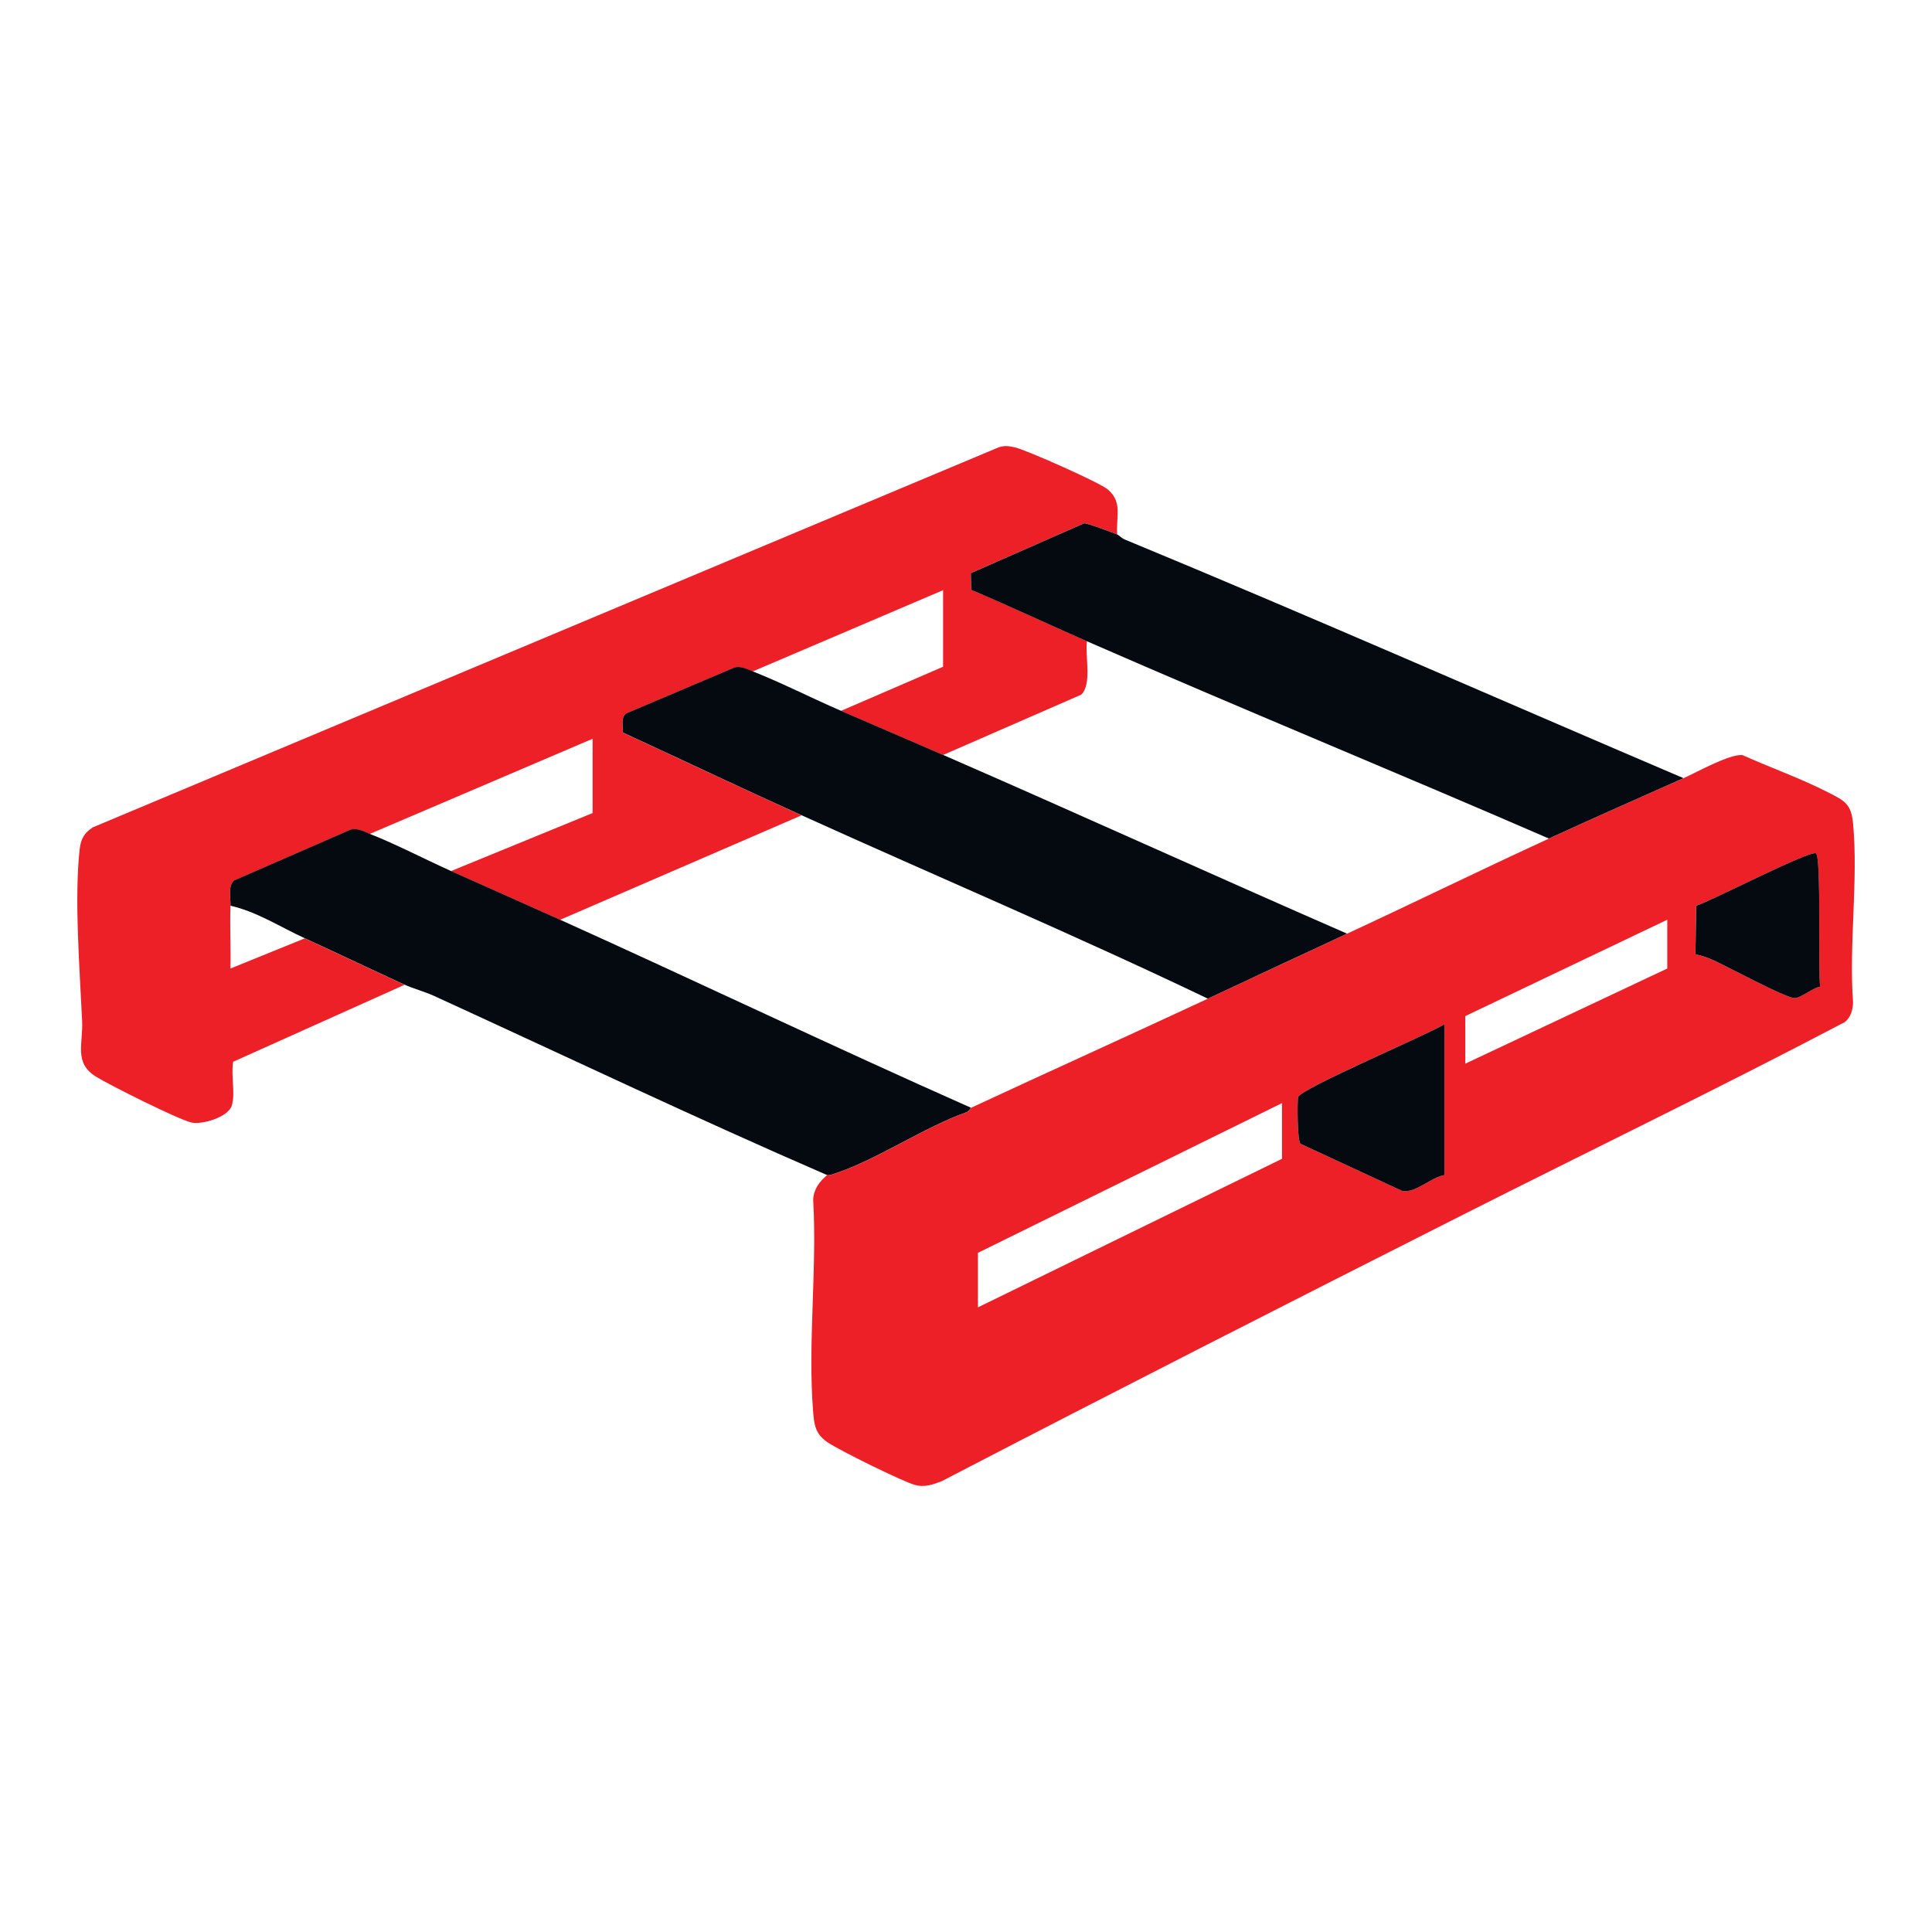 <svg xmlns="http://www.w3.org/2000/svg" viewBox="0 0 360 360"><rect width="360" height="360" style="fill:#fff;"></rect><g id="Layer_1"><path d="M313.7,145c2.54-1.13,8.56-4.53,10.98-4.3,5.18,2.32,10.99,4.39,15.99,6.96,2.98,1.53,4.27,2.08,4.62,5.76.99,10.56-.79,22.61,0,33.34-.02,1.38-.43,2.77-1.51,3.68-23.47,12.33-47.34,23.87-71,35.82-31.98,16.16-65.05,32.99-97.31,49.74-1.64.63-3.18,1.18-4.94.71-2.29-.61-14.13-6.47-16.29-7.93-2.32-1.57-2.53-3.23-2.74-5.91-.99-12.66.77-26.58.02-39.37.13-1.99,1.18-3.32,2.6-4.54.58.07,1.06-.16,1.59-.33,7.77-2.55,16.56-8.64,24.52-11.42.39-.18.61-.75.71-.79,14.65-6.81,29.45-13.49,44.12-20.33,8.65-4.03,17.3-8.09,25.95-12.11,12.56-5.83,25.07-11.96,37.63-17.73,8.27-3.81,16.74-7.54,25.09-11.25ZM339.15,183.85c-.41-2.96.23-24.09-.77-24.83-.98-.72-19.57,8.91-22.32,9.74l-.15,9.05c1.25.27,2.54.73,3.7,1.27,2.54,1.2,12.91,6.74,14.7,6.9,1.09.09,3.52-1.94,4.83-2.13ZM310.67,171.38l-37.63,17.95v8.87l37.63-17.73v-9.08ZM269.15,218.96v-28.11c-2.99,1.88-27.09,12.09-27.28,13.61-.15,1.25-.14,8.18.46,8.67l18.93,8.78c2.49.49,5.4-2.54,7.89-2.95ZM238.88,215.93v-10.38l-56.66,27.9v10.16l56.66-27.68Z" style="fill:#ed2027;"></path><path d="M208.17,99.58c-.98-.39-5.56-2.13-6.16-2.08l-21.11,9.29.09,3.11c7.23,3.07,14.36,6.44,21.55,9.58-.39,2.69.98,8.02-1.07,9.96l-25.74,11.24c-6.33-2.76-12.7-5.47-19.03-8.22l19.03-8.22v-14.27l-35.47,15.14c-1.1-.44-2.34-1.09-3.47-.69l-20.06,8.51c-1.13.73-.61,2.35-.7,3.57,11.1,5.13,22.18,10.38,33.32,15.43l-44.98,19.46c-6.76-3.05-13.56-6.05-20.33-9.08l26.38-10.81v-13.84l-41.52,17.73c-1.14-.45-2.28-1.12-3.57-.79l-21.7,9.47c-1.16.83-.64,3.32-.69,4.72-.12,3.88.09,7.79,0,11.68l13.84-5.62c6.19,2.84,12.52,5.87,18.6,8.65l-31.93,14.34c-.46,2.44.45,5.88-.26,8.17-.67,2.16-5.51,3.59-7.49,3.16-2.39-.52-15.33-7-17.84-8.57-4.12-2.58-2.36-6.02-2.56-10.41-.43-9.34-1.49-22.9-.45-31.99.21-1.88.86-3.01,2.45-4.04l168.79-70.81c1.08-.37,1.99-.23,3.06.02,2.18.51,15.75,6.54,17.26,7.82,2.84,2.41,1.5,5.09,1.77,8.4Z" style="fill:#ed2027;"></path><path d="M68.9,155.38c4.89,1.92,10.24,4.72,15.14,6.92,6.76,3.03,13.57,6.03,20.33,9.08,25.57,11.54,50.9,23.66,76.55,35.03-.09.04-.31.61-.71.79-7.96,2.78-16.75,8.86-24.52,11.42-.53.17-1.01.41-1.59.33-24.54-10.64-48.86-22.22-73.23-33.38-1.7-.78-3.93-1.38-5.48-2.09-6.08-2.78-12.4-5.81-18.6-8.65-4.54-2.08-8.93-4.95-13.84-6.06.04-1.4-.48-3.89.69-4.72l21.7-9.47c1.29-.33,2.43.34,3.57.79Z" style="fill:#040a0f;"></path><path d="M208.17,99.58c.29.12.8.69,1.42.95,34.87,14.42,69.41,29.67,104.11,44.47-8.35,3.71-16.81,7.44-25.09,11.25-28.61-12.42-57.5-24.26-86.07-36.76-7.2-3.15-14.33-6.51-21.55-9.58l-.09-3.11,21.11-9.29c.6-.05,5.18,1.69,6.16,2.08Z" style="fill:#040a0f;"></path><path d="M140.27,125.1c5.5,2.18,10.98,4.99,16.44,7.35,6.33,2.75,12.7,5.46,19.03,8.22,25.14,10.95,50.12,22.33,75.26,33.3-8.65,4.02-17.3,8.08-25.95,12.11-24.95-11.95-50.48-22.75-75.69-34.17-11.14-5.04-22.22-10.3-33.32-15.43.09-1.21-.43-2.84.7-3.57l20.06-8.51c1.13-.4,2.38.26,3.47.69Z" style="fill:#040a0f;"></path><path d="M269.15,218.96c-2.5.41-5.41,3.44-7.89,2.95l-18.93-8.78c-.6-.5-.61-7.42-.46-8.67.19-1.51,24.29-11.72,27.28-13.61v28.11Z" style="fill:#040a0f;"></path><path d="M339.15,183.85c-1.31.19-3.74,2.22-4.83,2.13-1.79-.15-12.16-5.7-14.7-6.9-1.16-.55-2.45-1-3.7-1.27l.15-9.05c2.75-.83,21.33-10.47,22.32-9.74,1,.74.36,21.87.77,24.83Z" style="fill:#040a0f;"></path></g></svg>